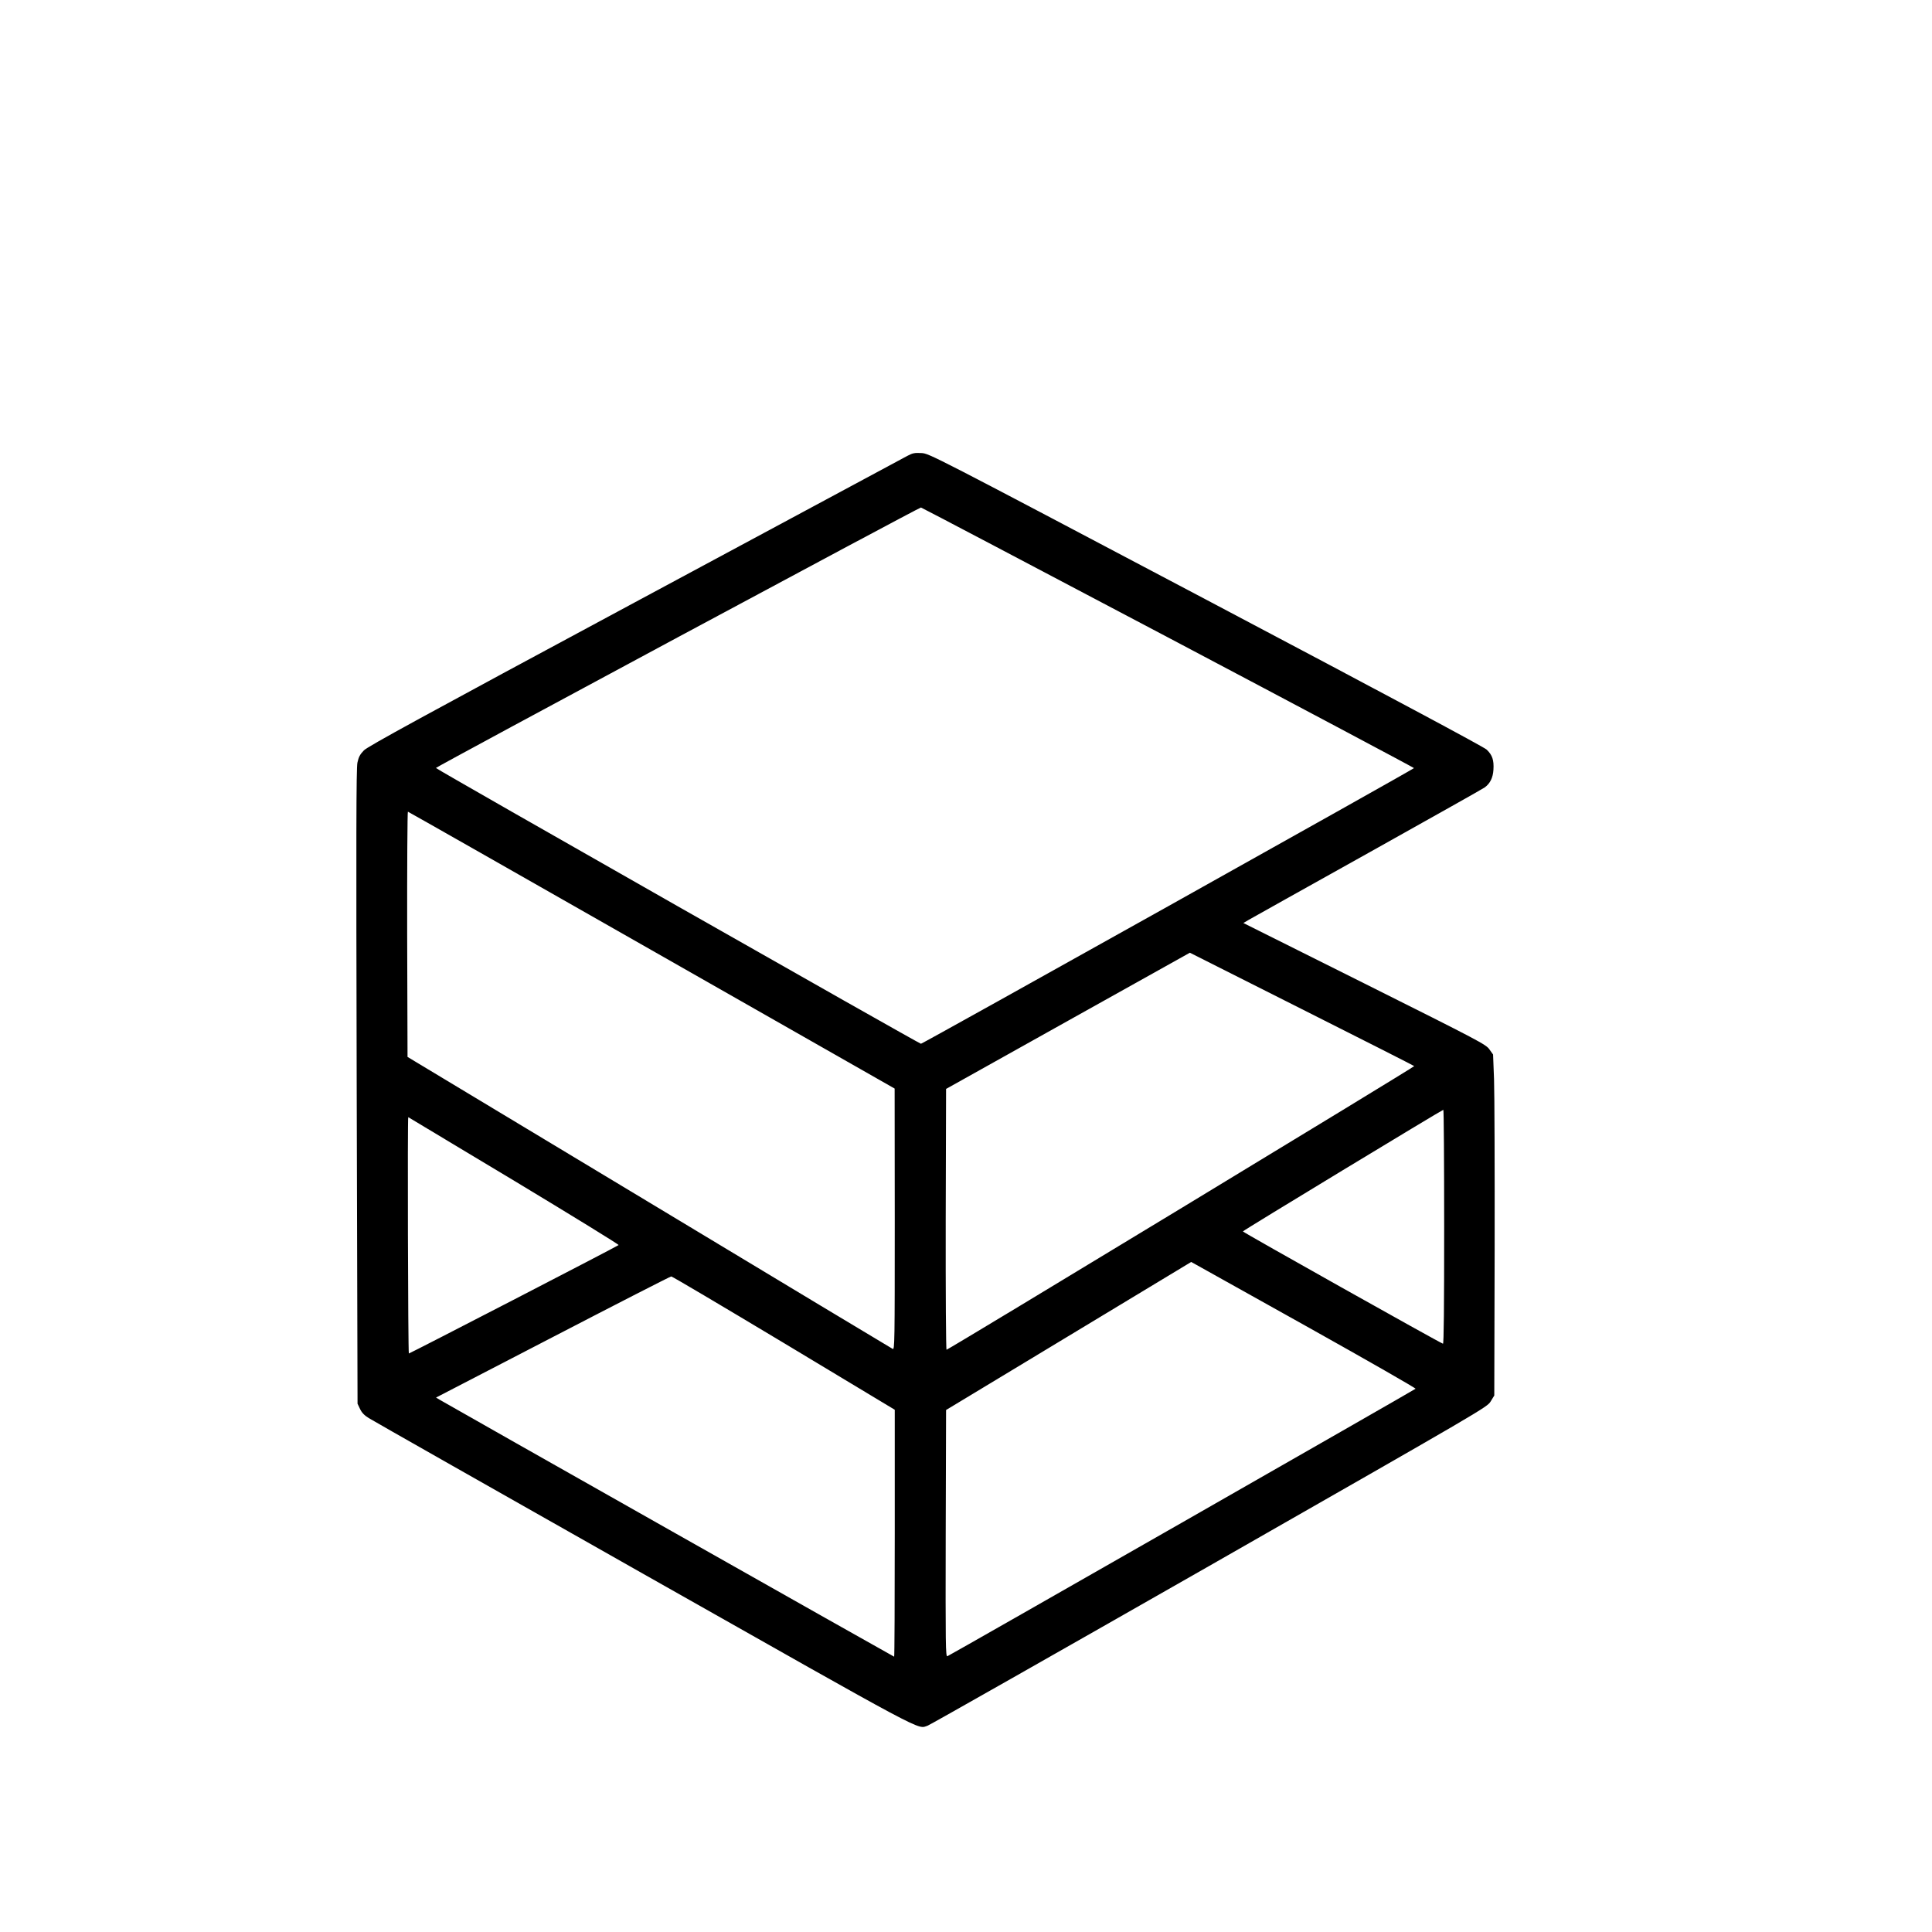 <?xml version="1.0" standalone="no"?>
<!DOCTYPE svg PUBLIC "-//W3C//DTD SVG 20010904//EN"
 "http://www.w3.org/TR/2001/REC-SVG-20010904/DTD/svg10.dtd">
<svg version="1.0" xmlns="http://www.w3.org/2000/svg"
 width="16pt" height="16pt" viewBox="0 0 16 16"
 preserveAspectRatio="xMidYMid meet">
<g transform="translate(0,16) scale(0.001,-0.001)"
fill="#000000" stroke="none">
<path d="M7515 12225 c-27 -15 -1042 -560 -2255 -1212 -1773 -953 -2213 -1194
-2246 -1227 -33 -34 -44 -55 -54 -102 -10 -47 -11 -602 -6 -2684 l7 -2625 21
-44 c14 -30 36 -53 72 -75 28 -18 1052 -599 2275 -1291 2394 -1354 2264 -1285
2354 -1256 20 7 1070 603 2334 1324 2290 1308 2297 1312 2328 1361 l30 49 3
1206 c1 663 -1 1299 -5 1412 l-8 206 -30 42 c-28 41 -75 66 -1033 545 l-1005
502 44 26 c24 14 469 263 989 553 520 291 955 535 966 544 45 33 68 81 72 146
5 80 -9 122 -56 167 -25 23 -799 437 -2327 1244 -2281 1204 -2290 1209 -2355
1212 -55 3 -72 0 -115 -23z m2160 -1505 c1119 -591 2035 -1078 2035 -1081 0
-8 -4066 -2281 -4083 -2283 -13 -1 -4017 2275 -4017 2284 1 9 4005 2160 4017
2157 7 -1 928 -486 2048 -1077z m-4277 -2590 l2011 -1145 1 -1083 c0 -1028 -1
-1082 -17 -1073 -10 5 -918 551 -2018 1214 l-2000 1204 -3 1017 c-1 560 2
1016 6 1014 5 -1 914 -518 2020 -1148z m6314 -959 c6 -5 -3834 -2334 -3873
-2349 -5 -2 -8 471 -7 1078 l3 1082 1009 564 1010 564 925 -466 c509 -256 929
-469 933 -473z m248 -1332 c0 -671 -3 -970 -10 -967 -31 10 -1659 924 -1657
930 2 8 1647 1005 1660 1007 4 1 7 -436 7 -970z m-7701 382 c479 -289 868
-528 864 -532 -13 -12 -1734 -901 -1737 -898 -7 8 -12 1959 -5 1957 4 -2 399
-239 878 -527z m6584 -1218 c488 -273 884 -500 880 -504 -10 -10 -3855 -2207
-3877 -2215 -15 -6 -16 84 -14 1017 l3 1022 1015 613 1015 613 45 -25 c25 -14
445 -249 933 -521z m-4352 -125 l919 -553 0 -1022 c0 -563 -2 -1023 -5 -1023
-5 0 -3659 2066 -3757 2124 l-37 22 967 501 c532 276 973 502 981 502 7 1 427
-248 932 -551z"/>
</g>
</svg>
